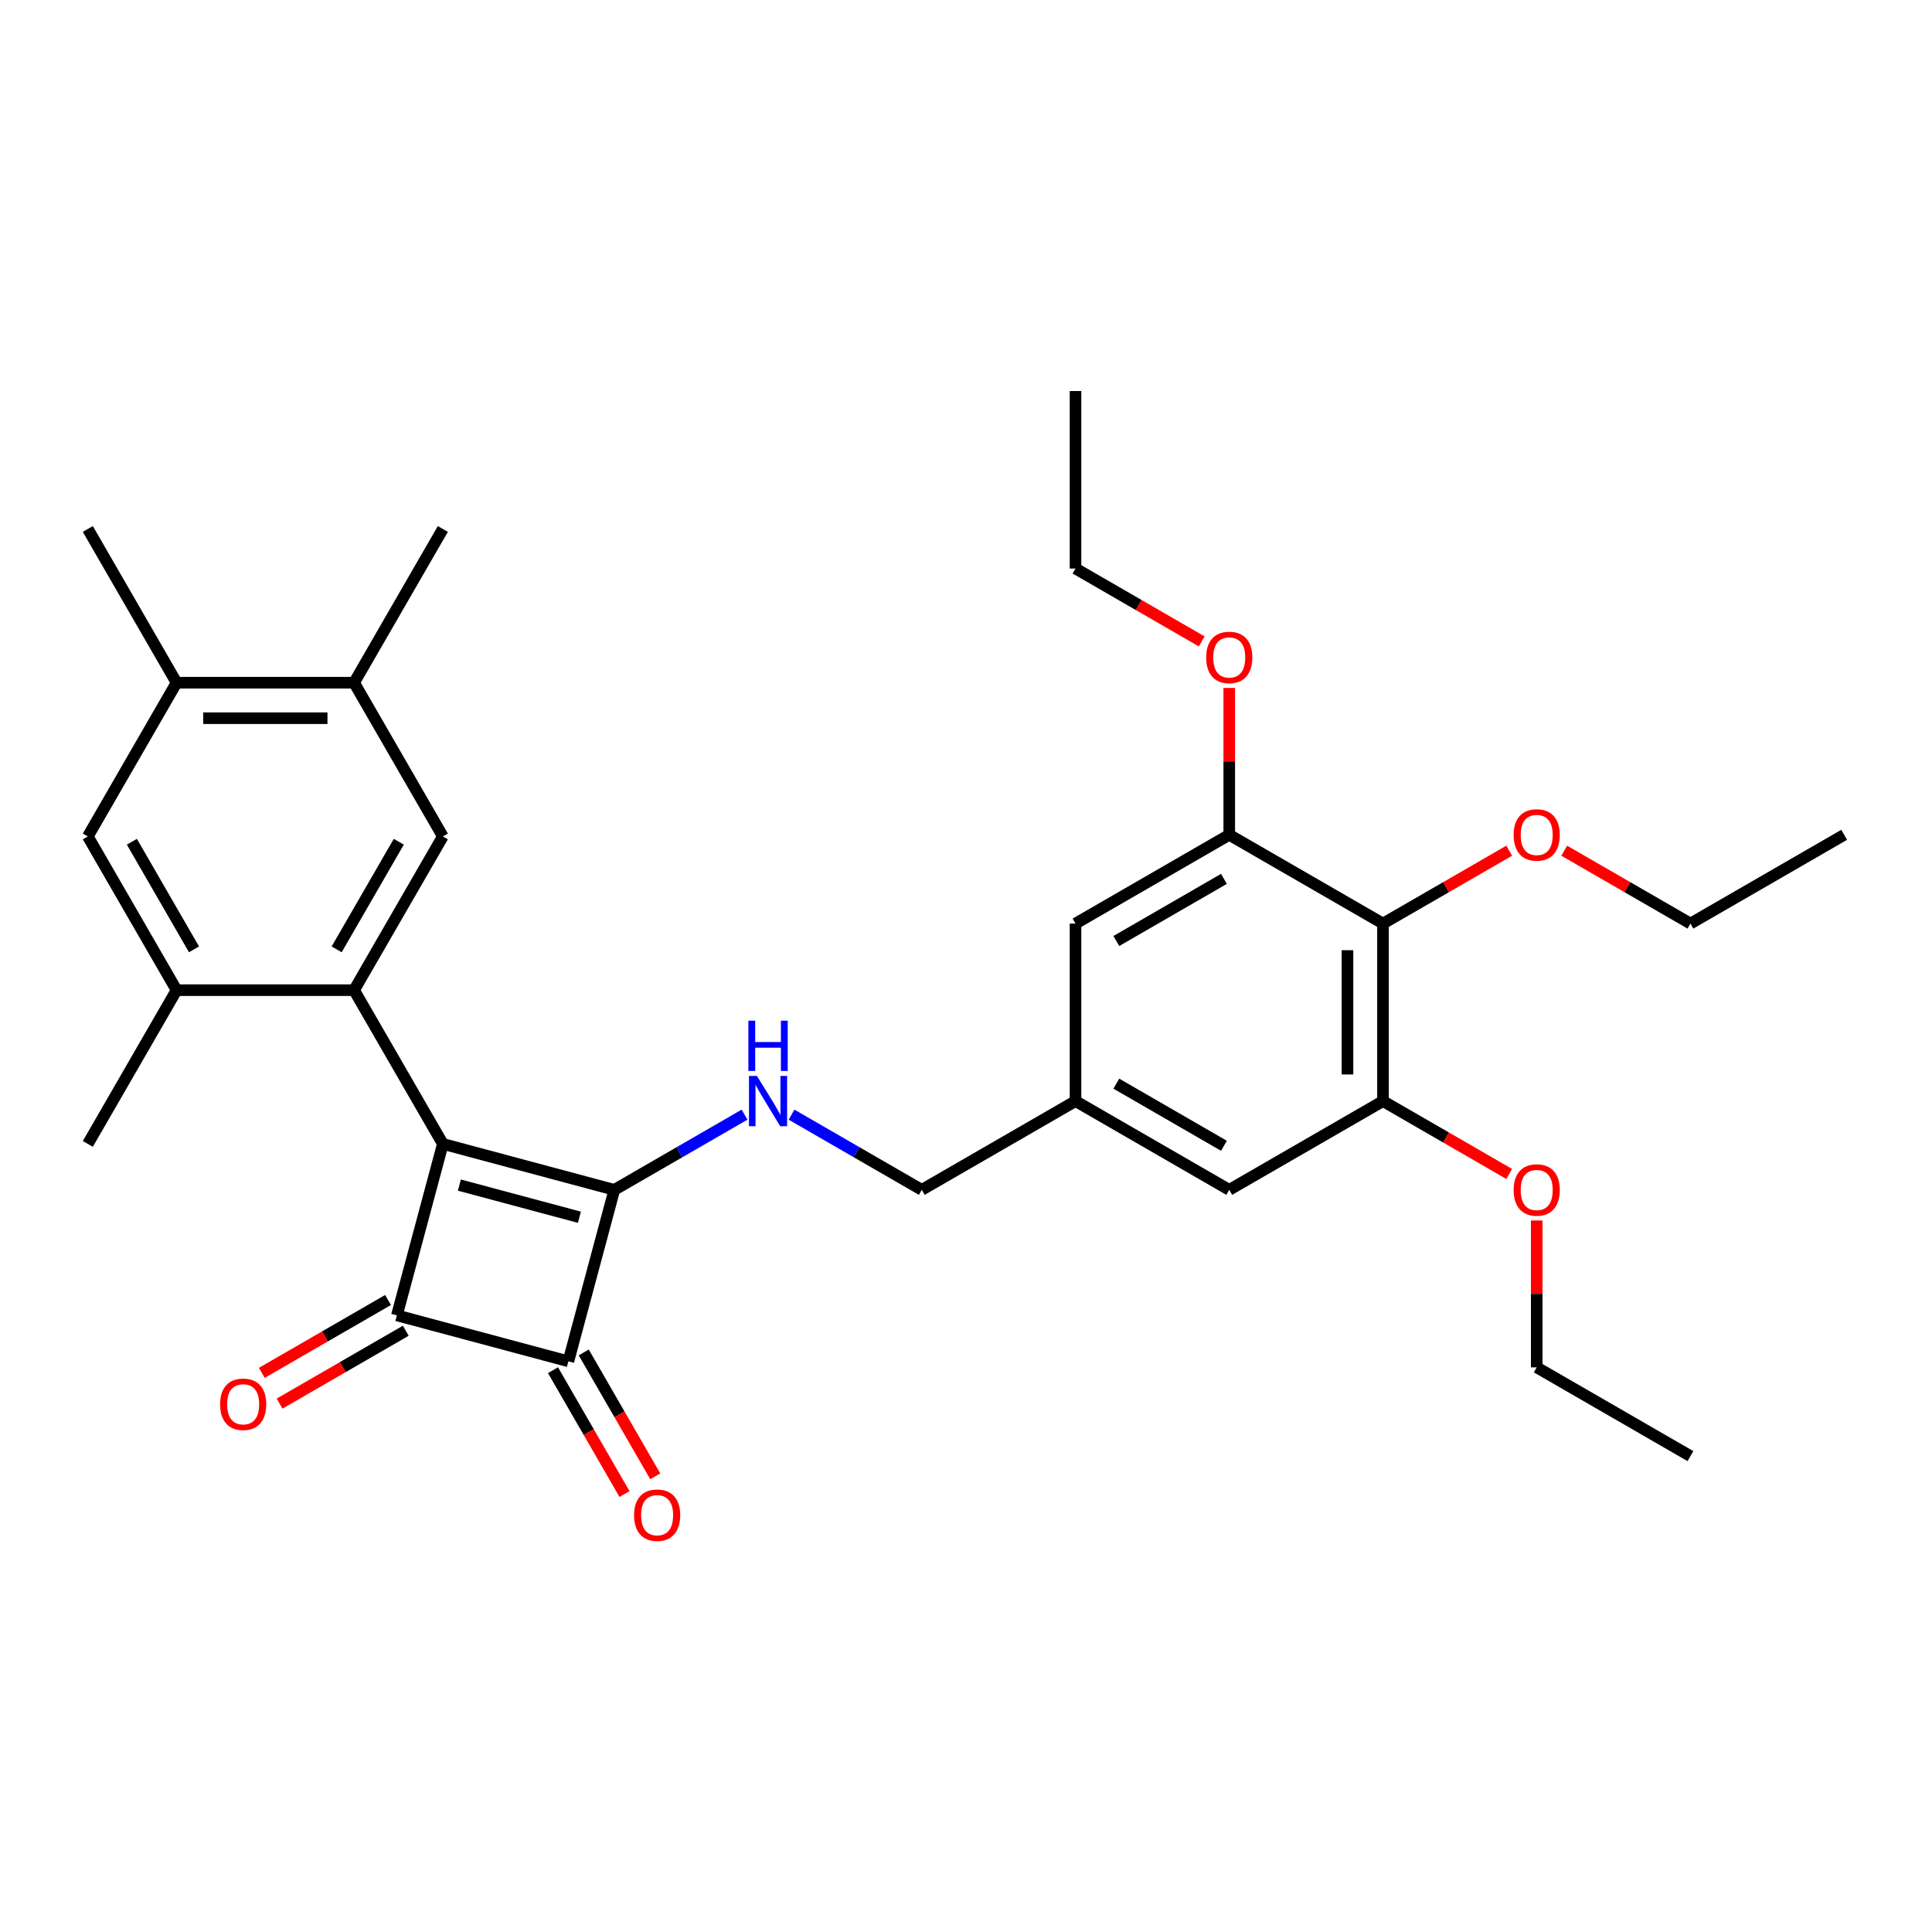 <?xml version='1.0' encoding='iso-8859-1'?>
<svg version='1.1' baseProfile='full'
              xmlns='http://www.w3.org/2000/svg'
                      xmlns:rdkit='http://www.rdkit.org/xml'
                      xmlns:xlink='http://www.w3.org/1999/xlink'
                  xml:space='preserve'
width='1000px' height='1000px' viewBox='0 0 1000 1000'>
<!-- END OF HEADER -->
<rect style='opacity:1.0;fill:#FFFFFF;stroke:none' width='1000' height='1000' x='0' y='0'> </rect>
<path class='bond-0' d='M 229.218,592.083 L 317.969,615.864' style='fill:none;fill-rule:evenodd;stroke:#000000;stroke-width:6px;stroke-linecap:butt;stroke-linejoin:miter;stroke-opacity:1' />
<path class='bond-0' d='M 237.775,613.4 L 299.9,630.047' style='fill:none;fill-rule:evenodd;stroke:#000000;stroke-width:6px;stroke-linecap:butt;stroke-linejoin:miter;stroke-opacity:1' />
<path class='bond-1' d='M 229.218,592.083 L 205.437,680.834' style='fill:none;fill-rule:evenodd;stroke:#000000;stroke-width:6px;stroke-linecap:butt;stroke-linejoin:miter;stroke-opacity:1' />
<path class='bond-3' d='M 229.218,592.083 L 183.277,512.511' style='fill:none;fill-rule:evenodd;stroke:#000000;stroke-width:6px;stroke-linecap:butt;stroke-linejoin:miter;stroke-opacity:1' />
<path class='bond-4' d='M 317.969,615.864 L 351.673,596.405' style='fill:none;fill-rule:evenodd;stroke:#000000;stroke-width:6px;stroke-linecap:butt;stroke-linejoin:miter;stroke-opacity:1' />
<path class='bond-4' d='M 351.673,596.405 L 385.376,576.946' style='fill:none;fill-rule:evenodd;stroke:#0000FF;stroke-width:6px;stroke-linecap:butt;stroke-linejoin:miter;stroke-opacity:1' />
<path class='bond-31' d='M 317.969,615.864 L 294.189,704.615' style='fill:none;fill-rule:evenodd;stroke:#000000;stroke-width:6px;stroke-linecap:butt;stroke-linejoin:miter;stroke-opacity:1' />
<path class='bond-2' d='M 205.437,680.834 L 294.189,704.615' style='fill:none;fill-rule:evenodd;stroke:#000000;stroke-width:6px;stroke-linecap:butt;stroke-linejoin:miter;stroke-opacity:1' />
<path class='bond-13' d='M 200.843,672.877 L 168.178,691.736' style='fill:none;fill-rule:evenodd;stroke:#000000;stroke-width:6px;stroke-linecap:butt;stroke-linejoin:miter;stroke-opacity:1' />
<path class='bond-13' d='M 168.178,691.736 L 135.513,710.595' style='fill:none;fill-rule:evenodd;stroke:#FF0000;stroke-width:6px;stroke-linecap:butt;stroke-linejoin:miter;stroke-opacity:1' />
<path class='bond-13' d='M 210.032,688.791 L 177.366,707.65' style='fill:none;fill-rule:evenodd;stroke:#000000;stroke-width:6px;stroke-linecap:butt;stroke-linejoin:miter;stroke-opacity:1' />
<path class='bond-13' d='M 177.366,707.65 L 144.701,726.51' style='fill:none;fill-rule:evenodd;stroke:#FF0000;stroke-width:6px;stroke-linecap:butt;stroke-linejoin:miter;stroke-opacity:1' />
<path class='bond-14' d='M 286.231,709.209 L 304.74,741.267' style='fill:none;fill-rule:evenodd;stroke:#000000;stroke-width:6px;stroke-linecap:butt;stroke-linejoin:miter;stroke-opacity:1' />
<path class='bond-14' d='M 304.74,741.267 L 323.25,773.326' style='fill:none;fill-rule:evenodd;stroke:#FF0000;stroke-width:6px;stroke-linecap:butt;stroke-linejoin:miter;stroke-opacity:1' />
<path class='bond-14' d='M 302.146,700.021 L 320.655,732.079' style='fill:none;fill-rule:evenodd;stroke:#000000;stroke-width:6px;stroke-linecap:butt;stroke-linejoin:miter;stroke-opacity:1' />
<path class='bond-14' d='M 320.655,732.079 L 339.164,764.138' style='fill:none;fill-rule:evenodd;stroke:#FF0000;stroke-width:6px;stroke-linecap:butt;stroke-linejoin:miter;stroke-opacity:1' />
<path class='bond-5' d='M 183.277,512.511 L 229.218,432.939' style='fill:none;fill-rule:evenodd;stroke:#000000;stroke-width:6px;stroke-linecap:butt;stroke-linejoin:miter;stroke-opacity:1' />
<path class='bond-5' d='M 174.254,491.387 L 206.413,435.686' style='fill:none;fill-rule:evenodd;stroke:#000000;stroke-width:6px;stroke-linecap:butt;stroke-linejoin:miter;stroke-opacity:1' />
<path class='bond-7' d='M 183.277,512.511 L 91.395,512.511' style='fill:none;fill-rule:evenodd;stroke:#000000;stroke-width:6px;stroke-linecap:butt;stroke-linejoin:miter;stroke-opacity:1' />
<path class='bond-18' d='M 409.706,576.946 L 443.41,596.405' style='fill:none;fill-rule:evenodd;stroke:#0000FF;stroke-width:6px;stroke-linecap:butt;stroke-linejoin:miter;stroke-opacity:1' />
<path class='bond-18' d='M 443.41,596.405 L 477.113,615.864' style='fill:none;fill-rule:evenodd;stroke:#000000;stroke-width:6px;stroke-linecap:butt;stroke-linejoin:miter;stroke-opacity:1' />
<path class='bond-10' d='M 229.218,432.939 L 183.277,353.367' style='fill:none;fill-rule:evenodd;stroke:#000000;stroke-width:6px;stroke-linecap:butt;stroke-linejoin:miter;stroke-opacity:1' />
<path class='bond-6' d='M 715.829,478.041 L 715.829,569.923' style='fill:none;fill-rule:evenodd;stroke:#000000;stroke-width:6px;stroke-linecap:butt;stroke-linejoin:miter;stroke-opacity:1' />
<path class='bond-6' d='M 697.453,491.823 L 697.453,556.14' style='fill:none;fill-rule:evenodd;stroke:#000000;stroke-width:6px;stroke-linecap:butt;stroke-linejoin:miter;stroke-opacity:1' />
<path class='bond-19' d='M 715.829,478.041 L 748.495,459.182' style='fill:none;fill-rule:evenodd;stroke:#000000;stroke-width:6px;stroke-linecap:butt;stroke-linejoin:miter;stroke-opacity:1' />
<path class='bond-19' d='M 748.495,459.182 L 781.16,440.322' style='fill:none;fill-rule:evenodd;stroke:#FF0000;stroke-width:6px;stroke-linecap:butt;stroke-linejoin:miter;stroke-opacity:1' />
<path class='bond-33' d='M 715.829,478.041 L 636.257,432.1' style='fill:none;fill-rule:evenodd;stroke:#000000;stroke-width:6px;stroke-linecap:butt;stroke-linejoin:miter;stroke-opacity:1' />
<path class='bond-11' d='M 91.395,512.511 L 45.455,432.939' style='fill:none;fill-rule:evenodd;stroke:#000000;stroke-width:6px;stroke-linecap:butt;stroke-linejoin:miter;stroke-opacity:1' />
<path class='bond-11' d='M 100.419,491.387 L 68.26,435.686' style='fill:none;fill-rule:evenodd;stroke:#000000;stroke-width:6px;stroke-linecap:butt;stroke-linejoin:miter;stroke-opacity:1' />
<path class='bond-22' d='M 91.395,512.511 L 45.455,592.083' style='fill:none;fill-rule:evenodd;stroke:#000000;stroke-width:6px;stroke-linecap:butt;stroke-linejoin:miter;stroke-opacity:1' />
<path class='bond-8' d='M 715.829,569.923 L 636.257,615.864' style='fill:none;fill-rule:evenodd;stroke:#000000;stroke-width:6px;stroke-linecap:butt;stroke-linejoin:miter;stroke-opacity:1' />
<path class='bond-21' d='M 715.829,569.923 L 748.495,588.782' style='fill:none;fill-rule:evenodd;stroke:#000000;stroke-width:6px;stroke-linecap:butt;stroke-linejoin:miter;stroke-opacity:1' />
<path class='bond-21' d='M 748.495,588.782 L 781.16,607.641' style='fill:none;fill-rule:evenodd;stroke:#FF0000;stroke-width:6px;stroke-linecap:butt;stroke-linejoin:miter;stroke-opacity:1' />
<path class='bond-9' d='M 636.257,432.1 L 556.685,478.041' style='fill:none;fill-rule:evenodd;stroke:#000000;stroke-width:6px;stroke-linecap:butt;stroke-linejoin:miter;stroke-opacity:1' />
<path class='bond-9' d='M 633.51,454.905 L 577.809,487.064' style='fill:none;fill-rule:evenodd;stroke:#000000;stroke-width:6px;stroke-linecap:butt;stroke-linejoin:miter;stroke-opacity:1' />
<path class='bond-20' d='M 636.257,432.1 L 636.257,394.088' style='fill:none;fill-rule:evenodd;stroke:#000000;stroke-width:6px;stroke-linecap:butt;stroke-linejoin:miter;stroke-opacity:1' />
<path class='bond-20' d='M 636.257,394.088 L 636.257,356.077' style='fill:none;fill-rule:evenodd;stroke:#FF0000;stroke-width:6px;stroke-linecap:butt;stroke-linejoin:miter;stroke-opacity:1' />
<path class='bond-23' d='M 183.277,353.367 L 229.218,273.795' style='fill:none;fill-rule:evenodd;stroke:#000000;stroke-width:6px;stroke-linecap:butt;stroke-linejoin:miter;stroke-opacity:1' />
<path class='bond-32' d='M 183.277,353.367 L 91.395,353.367' style='fill:none;fill-rule:evenodd;stroke:#000000;stroke-width:6px;stroke-linecap:butt;stroke-linejoin:miter;stroke-opacity:1' />
<path class='bond-32' d='M 169.495,371.743 L 105.178,371.743' style='fill:none;fill-rule:evenodd;stroke:#000000;stroke-width:6px;stroke-linecap:butt;stroke-linejoin:miter;stroke-opacity:1' />
<path class='bond-12' d='M 45.455,432.939 L 91.395,353.367' style='fill:none;fill-rule:evenodd;stroke:#000000;stroke-width:6px;stroke-linecap:butt;stroke-linejoin:miter;stroke-opacity:1' />
<path class='bond-24' d='M 91.395,353.367 L 45.455,273.795' style='fill:none;fill-rule:evenodd;stroke:#000000;stroke-width:6px;stroke-linecap:butt;stroke-linejoin:miter;stroke-opacity:1' />
<path class='bond-15' d='M 556.685,478.041 L 556.685,569.923' style='fill:none;fill-rule:evenodd;stroke:#000000;stroke-width:6px;stroke-linecap:butt;stroke-linejoin:miter;stroke-opacity:1' />
<path class='bond-16' d='M 636.257,615.864 L 556.685,569.923' style='fill:none;fill-rule:evenodd;stroke:#000000;stroke-width:6px;stroke-linecap:butt;stroke-linejoin:miter;stroke-opacity:1' />
<path class='bond-16' d='M 633.51,593.058 L 577.809,560.899' style='fill:none;fill-rule:evenodd;stroke:#000000;stroke-width:6px;stroke-linecap:butt;stroke-linejoin:miter;stroke-opacity:1' />
<path class='bond-17' d='M 556.685,569.923 L 477.113,615.864' style='fill:none;fill-rule:evenodd;stroke:#000000;stroke-width:6px;stroke-linecap:butt;stroke-linejoin:miter;stroke-opacity:1' />
<path class='bond-25' d='M 809.643,440.322 L 842.308,459.182' style='fill:none;fill-rule:evenodd;stroke:#FF0000;stroke-width:6px;stroke-linecap:butt;stroke-linejoin:miter;stroke-opacity:1' />
<path class='bond-25' d='M 842.308,459.182 L 874.973,478.041' style='fill:none;fill-rule:evenodd;stroke:#000000;stroke-width:6px;stroke-linecap:butt;stroke-linejoin:miter;stroke-opacity:1' />
<path class='bond-26' d='M 622.016,331.996 L 589.351,313.136' style='fill:none;fill-rule:evenodd;stroke:#FF0000;stroke-width:6px;stroke-linecap:butt;stroke-linejoin:miter;stroke-opacity:1' />
<path class='bond-26' d='M 589.351,313.136 L 556.685,294.277' style='fill:none;fill-rule:evenodd;stroke:#000000;stroke-width:6px;stroke-linecap:butt;stroke-linejoin:miter;stroke-opacity:1' />
<path class='bond-27' d='M 795.401,631.722 L 795.401,669.734' style='fill:none;fill-rule:evenodd;stroke:#FF0000;stroke-width:6px;stroke-linecap:butt;stroke-linejoin:miter;stroke-opacity:1' />
<path class='bond-27' d='M 795.401,669.734 L 795.401,707.745' style='fill:none;fill-rule:evenodd;stroke:#000000;stroke-width:6px;stroke-linecap:butt;stroke-linejoin:miter;stroke-opacity:1' />
<path class='bond-29' d='M 874.973,478.041 L 954.545,432.1' style='fill:none;fill-rule:evenodd;stroke:#000000;stroke-width:6px;stroke-linecap:butt;stroke-linejoin:miter;stroke-opacity:1' />
<path class='bond-28' d='M 556.685,294.277 L 556.685,202.395' style='fill:none;fill-rule:evenodd;stroke:#000000;stroke-width:6px;stroke-linecap:butt;stroke-linejoin:miter;stroke-opacity:1' />
<path class='bond-30' d='M 795.401,707.745 L 874.973,753.686' style='fill:none;fill-rule:evenodd;stroke:#000000;stroke-width:6px;stroke-linecap:butt;stroke-linejoin:miter;stroke-opacity:1' />
<path  class='atom-5' d='M 391.79 556.912
L 400.316 570.694
Q 401.161 572.054, 402.521 574.517
Q 403.881 576.979, 403.955 577.126
L 403.955 556.912
L 407.409 556.912
L 407.409 582.933
L 403.844 582.933
L 394.693 567.864
Q 393.627 566.1, 392.488 564.079
Q 391.385 562.058, 391.054 561.433
L 391.054 582.933
L 387.673 582.933
L 387.673 556.912
L 391.79 556.912
' fill='#0000FF'/>
<path  class='atom-5' d='M 387.361 528.289
L 390.889 528.289
L 390.889 539.352
L 404.194 539.352
L 404.194 528.289
L 407.722 528.289
L 407.722 554.31
L 404.194 554.31
L 404.194 542.292
L 390.889 542.292
L 390.889 554.31
L 387.361 554.31
L 387.361 528.289
' fill='#0000FF'/>
<path  class='atom-14' d='M 113.921 726.848
Q 113.921 720.6, 117.008 717.109
Q 120.095 713.617, 125.865 713.617
Q 131.636 713.617, 134.723 717.109
Q 137.81 720.6, 137.81 726.848
Q 137.81 733.17, 134.686 736.771
Q 131.562 740.337, 125.865 740.337
Q 120.132 740.337, 117.008 736.771
Q 113.921 733.206, 113.921 726.848
M 125.865 737.396
Q 129.835 737.396, 131.966 734.75
Q 134.135 732.067, 134.135 726.848
Q 134.135 721.74, 131.966 719.167
Q 129.835 716.557, 125.865 716.557
Q 121.896 716.557, 119.728 719.13
Q 117.596 721.703, 117.596 726.848
Q 117.596 732.104, 119.728 734.75
Q 121.896 737.396, 125.865 737.396
' fill='#FF0000'/>
<path  class='atom-15' d='M 328.185 784.26
Q 328.185 778.012, 331.272 774.521
Q 334.359 771.029, 340.129 771.029
Q 345.9 771.029, 348.987 774.521
Q 352.074 778.012, 352.074 784.26
Q 352.074 790.582, 348.95 794.183
Q 345.826 797.748, 340.129 797.748
Q 334.396 797.748, 331.272 794.183
Q 328.185 790.618, 328.185 784.26
M 340.129 794.808
Q 344.099 794.808, 346.23 792.162
Q 348.399 789.479, 348.399 784.26
Q 348.399 779.151, 346.23 776.579
Q 344.099 773.969, 340.129 773.969
Q 336.16 773.969, 333.992 776.542
Q 331.86 779.115, 331.86 784.26
Q 331.86 789.516, 333.992 792.162
Q 336.16 794.808, 340.129 794.808
' fill='#FF0000'/>
<path  class='atom-20' d='M 783.457 432.173
Q 783.457 425.925, 786.544 422.434
Q 789.631 418.942, 795.401 418.942
Q 801.172 418.942, 804.259 422.434
Q 807.346 425.925, 807.346 432.173
Q 807.346 438.495, 804.222 442.097
Q 801.098 445.662, 795.401 445.662
Q 789.668 445.662, 786.544 442.097
Q 783.457 438.532, 783.457 432.173
M 795.401 442.721
Q 799.371 442.721, 801.502 440.075
Q 803.671 437.392, 803.671 432.173
Q 803.671 427.065, 801.502 424.492
Q 799.371 421.883, 795.401 421.883
Q 791.432 421.883, 789.264 424.455
Q 787.132 427.028, 787.132 432.173
Q 787.132 437.429, 789.264 440.075
Q 791.432 442.721, 795.401 442.721
' fill='#FF0000'/>
<path  class='atom-21' d='M 624.313 340.291
Q 624.313 334.044, 627.4 330.552
Q 630.487 327.061, 636.257 327.061
Q 642.028 327.061, 645.115 330.552
Q 648.202 334.044, 648.202 340.291
Q 648.202 346.613, 645.078 350.215
Q 641.954 353.78, 636.257 353.78
Q 630.524 353.78, 627.4 350.215
Q 624.313 346.65, 624.313 340.291
M 636.257 350.84
Q 640.227 350.84, 642.358 348.193
Q 644.527 345.51, 644.527 340.291
Q 644.527 335.183, 642.358 332.61
Q 640.227 330.001, 636.257 330.001
Q 632.288 330.001, 630.12 332.573
Q 627.988 335.146, 627.988 340.291
Q 627.988 345.547, 630.12 348.193
Q 632.288 350.84, 636.257 350.84
' fill='#FF0000'/>
<path  class='atom-22' d='M 783.457 615.937
Q 783.457 609.689, 786.544 606.198
Q 789.631 602.706, 795.401 602.706
Q 801.172 602.706, 804.259 606.198
Q 807.346 609.689, 807.346 615.937
Q 807.346 622.259, 804.222 625.86
Q 801.098 629.425, 795.401 629.425
Q 789.668 629.425, 786.544 625.86
Q 783.457 622.295, 783.457 615.937
M 795.401 626.485
Q 799.371 626.485, 801.502 623.839
Q 803.671 621.156, 803.671 615.937
Q 803.671 610.828, 801.502 608.256
Q 799.371 605.646, 795.401 605.646
Q 791.432 605.646, 789.264 608.219
Q 787.132 610.792, 787.132 615.937
Q 787.132 621.193, 789.264 623.839
Q 791.432 626.485, 795.401 626.485
' fill='#FF0000'/>
</svg>
